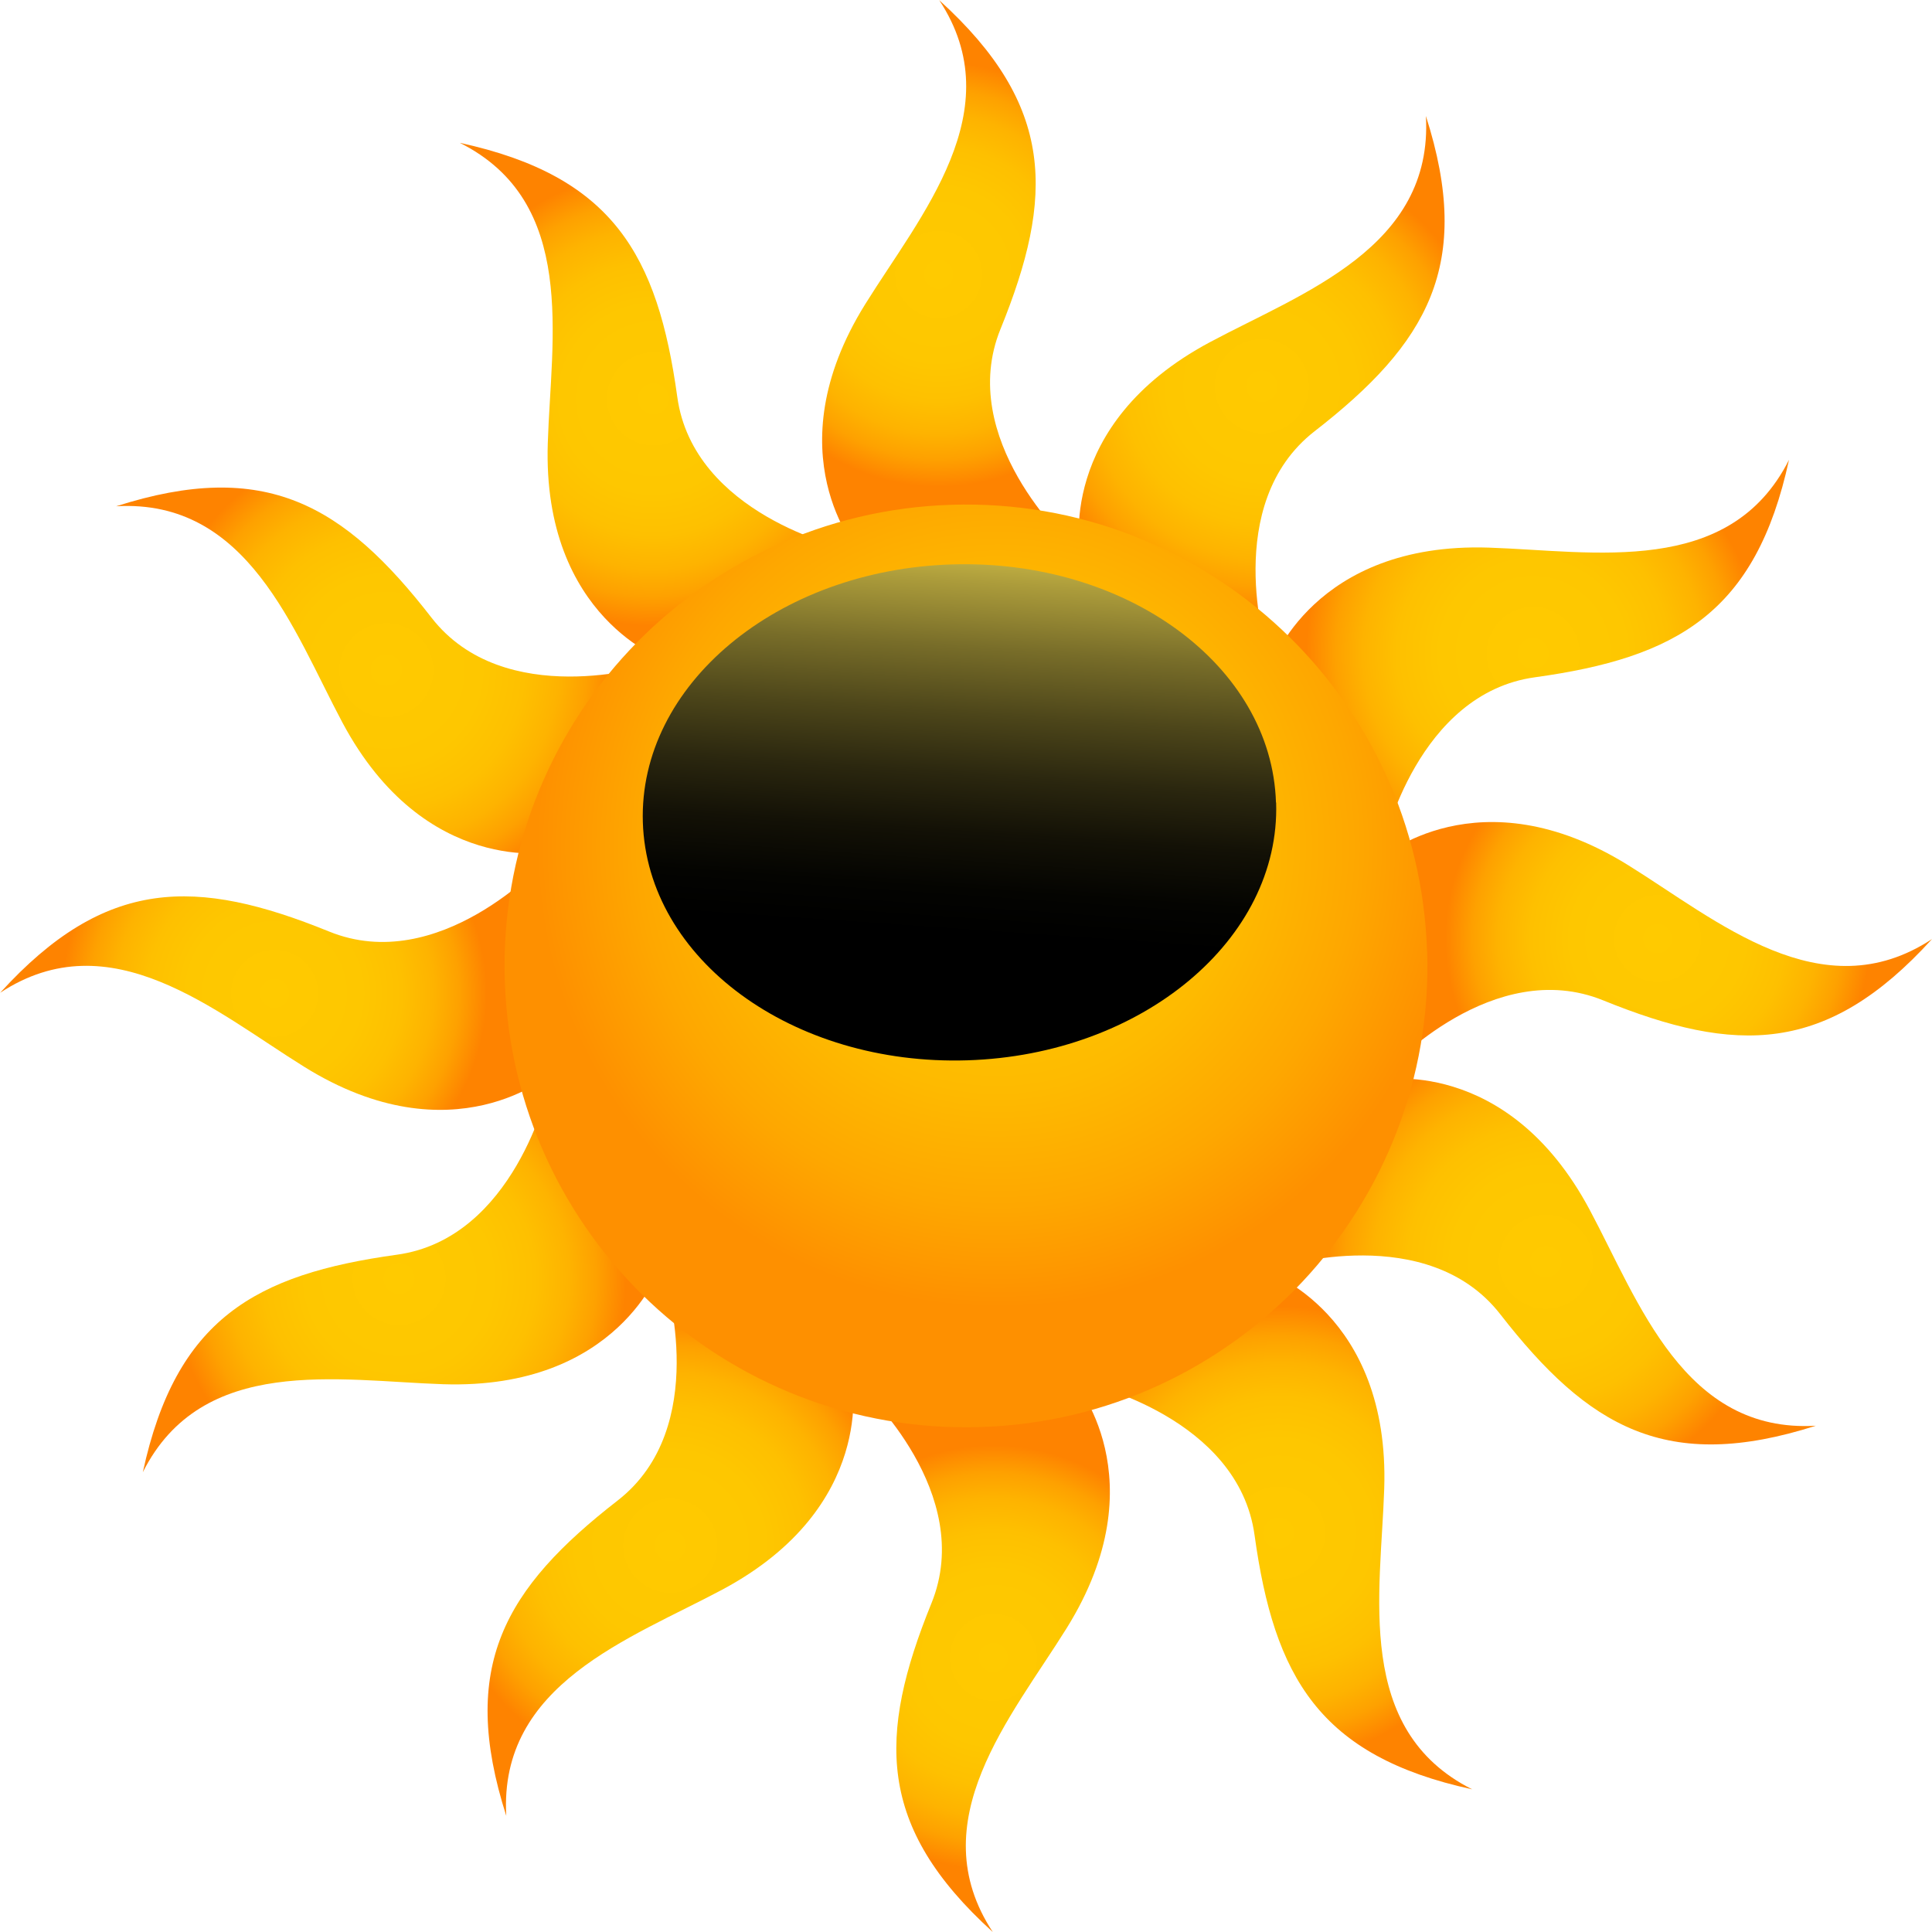 <svg xmlns="http://www.w3.org/2000/svg" xmlns:xlink="http://www.w3.org/1999/xlink" viewBox="0 0 117.27 117.27"><defs><style>.uuid-1d127b13-9f8f-43f0-87cb-369b098930c5{fill:url(#uuid-ad107128-752d-43dc-badb-eaaa000fcf7d);}.uuid-50d72cca-e455-4988-a463-ee4c95a8431b{fill:url(#uuid-f76f524a-9bca-468e-818a-7a8c325a326f);}.uuid-f445c255-2d8f-423c-9b41-8117a388081a{fill:url(#uuid-6c037676-a10e-49e3-9fd4-b66bb48ae6d3);}.uuid-195fd1d1-8bea-4b1d-a08c-c6b8031fb6a2{fill:url(#uuid-573f9666-0280-4f40-99c9-af9223d22cf3);mix-blend-mode:screen;}.uuid-ee475924-96c3-400d-a200-791fd63a06ea{isolation:isolate;}.uuid-b8924cfd-b3cd-4b7c-a065-a5ca7cb50900{fill:url(#uuid-c1c54d57-c40a-47b4-809d-41f2e700e277);}.uuid-72a9c37a-740f-43e7-9c47-ca266e8a59b9{fill:url(#uuid-5021d187-e4ec-4d7f-ae4c-906de3d39c5a);}.uuid-1a8ffa09-7597-4440-893a-00cfd50ae4aa{fill:url(#uuid-a2a6b14a-8862-4328-a7fc-2a51c7e08f3d);}.uuid-7e522bbe-ceb0-4552-ab8b-12e39ccdcfdb{fill:url(#uuid-5a056fe5-3320-4cfd-8c38-a9a1b5ff5539);}.uuid-5de8badc-8944-4831-856f-789f0bf63f51{fill:url(#uuid-b513f391-8f09-471e-b5b8-e492199364d9);}.uuid-d794b724-d572-4b0c-9bf5-06c6d11e526c{fill:url(#uuid-2dcb943c-a996-4678-93ee-a3ca7d4de488);}.uuid-ec1401fa-ba86-4f41-973d-b7bd09ce62f9{fill:url(#uuid-efbcba51-1d40-4f44-b3b8-60f2e2ceff62);}.uuid-a805bd07-3531-424c-b48a-97b06b806ad3{fill:url(#uuid-666ef586-f187-41c0-aa16-9587af5df0d4);}.uuid-77e9454b-bbc8-412d-b85e-51fbbaab2d14{fill:url(#uuid-0369b78f-7a60-4d05-a8a8-2c1a25240077);}.uuid-105e7f02-73f9-4ab5-bae8-40fbb6e48023{fill:url(#uuid-3364d85b-ec44-4078-bfb2-7f9d933d9b0b);}</style><radialGradient id="uuid-efbcba51-1d40-4f44-b3b8-60f2e2ceff62" cx="15.17" cy="43.18" fx="15.17" fy="43.18" r="12.88" gradientTransform="translate(40.45 -26.02) rotate(-1.81)" gradientUnits="userSpaceOnUse"><stop offset="0" stop-color="#ffca00"></stop><stop offset=".41" stop-color="#fec700"></stop><stop offset=".6" stop-color="#fec000"></stop><stop offset=".75" stop-color="#feb300"></stop><stop offset=".87" stop-color="#fea100"></stop><stop offset=".97" stop-color="#fe8a00"></stop><stop offset="1" stop-color="#fe8300"></stop></radialGradient><radialGradient id="uuid-c1c54d57-c40a-47b4-809d-41f2e700e277" cx="-2.37" cy="50.18" fx="-2.37" fy="50.18" r="13.78" xlink:href="#uuid-efbcba51-1d40-4f44-b3b8-60f2e2ceff62"></radialGradient><radialGradient id="uuid-6c037676-a10e-49e3-9fd4-b66bb48ae6d3" cx="-19.1" cy="66.13" fx="-19.1" fy="66.13" r="13.94" xlink:href="#uuid-efbcba51-1d40-4f44-b3b8-60f2e2ceff62"></radialGradient><radialGradient id="uuid-a2a6b14a-8862-4328-a7fc-2a51c7e08f3d" cx="-26.5" cy="85.52" fx="-26.5" fy="85.52" r="12.88" xlink:href="#uuid-efbcba51-1d40-4f44-b3b8-60f2e2ceff62"></radialGradient><radialGradient id="uuid-ad107128-752d-43dc-badb-eaaa000fcf7d" cx="-19.49" cy="103.06" fx="-19.49" fy="103.06" r="13.78" xlink:href="#uuid-efbcba51-1d40-4f44-b3b8-60f2e2ceff62"></radialGradient><radialGradient id="uuid-b513f391-8f09-471e-b5b8-e492199364d9" cx="-3.55" cy="119.79" fx="-3.55" fy="119.79" r="13.94" xlink:href="#uuid-efbcba51-1d40-4f44-b3b8-60f2e2ceff62"></radialGradient><radialGradient id="uuid-5a056fe5-3320-4cfd-8c38-a9a1b5ff5539" cx="15.84" cy="127.19" fx="15.84" fy="127.19" r="12.88" xlink:href="#uuid-efbcba51-1d40-4f44-b3b8-60f2e2ceff62"></radialGradient><radialGradient id="uuid-5021d187-e4ec-4d7f-ae4c-906de3d39c5a" cx="33.38" cy="120.19" fx="33.38" fy="120.19" r="13.78" xlink:href="#uuid-efbcba51-1d40-4f44-b3b8-60f2e2ceff62"></radialGradient><radialGradient id="uuid-0369b78f-7a60-4d05-a8a8-2c1a25240077" cx="50.11" cy="104.24" fx="50.11" fy="104.24" r="13.94" xlink:href="#uuid-efbcba51-1d40-4f44-b3b8-60f2e2ceff62"></radialGradient><radialGradient id="uuid-666ef586-f187-41c0-aa16-9587af5df0d4" cx="57.51" cy="84.85" fx="57.51" fy="84.85" r="12.88" xlink:href="#uuid-efbcba51-1d40-4f44-b3b8-60f2e2ceff62"></radialGradient><radialGradient id="uuid-f76f524a-9bca-468e-818a-7a8c325a326f" cx="50.51" cy="67.31" fx="50.51" fy="67.31" r="13.78" xlink:href="#uuid-efbcba51-1d40-4f44-b3b8-60f2e2ceff62"></radialGradient><radialGradient id="uuid-3364d85b-ec44-4078-bfb2-7f9d933d9b0b" cx="34.56" cy="50.58" fx="34.56" fy="50.58" r="13.94" xlink:href="#uuid-efbcba51-1d40-4f44-b3b8-60f2e2ceff62"></radialGradient><radialGradient id="uuid-2dcb943c-a996-4678-93ee-a3ca7d4de488" cx="17.66" cy="78" fx="17.66" fy="78" r="28" gradientTransform="translate(40.45 -26.02) rotate(-1.81)" gradientUnits="userSpaceOnUse"><stop offset="0" stop-color="#ffca00"></stop><stop offset=".27" stop-color="#fec600"></stop><stop offset=".53" stop-color="#feba00"></stop><stop offset=".78" stop-color="#fea700"></stop><stop offset="1" stop-color="#fe9000"></stop></radialGradient><linearGradient id="uuid-573f9666-0280-4f40-99c9-af9223d22cf3" x1="17.16" y1="58.43" x2="14.66" y2="83.2" gradientTransform="translate(40.45 -26.02) rotate(-1.81)" gradientUnits="userSpaceOnUse"><stop offset="0" stop-color="#e0cc4e"></stop><stop offset=".14" stop-color="#ac9c3b"></stop><stop offset=".3" stop-color="#786d29"></stop><stop offset=".46" stop-color="#4d461a"></stop><stop offset=".61" stop-color="#2b270f"></stop><stop offset=".75" stop-color="#131106"></stop><stop offset=".89" stop-color="#040401"></stop><stop offset="1" stop-color="#000"></stop></linearGradient></defs><g class="uuid-ee475924-96c3-400d-a200-791fd63a06ea"><g id="uuid-1474095a-8410-487d-8d24-af02b31e04df"><path class="uuid-ec1401fa-ba86-4f41-973d-b7bd09ce62f9" d="m52.11,33.47s-5.23-5.95.41-15.01c3.36-5.4,8.9-11.76,4.49-18.45,7.05,6.4,6.99,11.91,3.72,19.96-2.72,6.67,4.16,13,4.16,13l-12.78.51Z"></path><path class="uuid-b8924cfd-b3cd-4b7c-a065-a5ca7cb50900" d="m40.4,40.1s-7.5-2.55-7.15-13.21c.2-6.36,1.83-14.63-5.34-18.22,9.3,2.02,12.01,6.82,13.2,15.42.98,7.13,10.1,9.17,10.1,9.17l-10.81,6.83Z"></path><path class="uuid-f445c255-2d8f-423c-9b41-8117a388081a" d="m33.58,51.71s-7.78,1.55-12.8-7.86c-2.99-5.61-5.73-13.58-13.73-13.12,9.06-2.9,13.82-.1,19.14,6.76,4.41,5.68,13.34,2.89,13.34,2.89l-5.95,11.33Z"></path><path class="uuid-1a8ffa09-7597-4440-893a-00cfd50ae4aa" d="m33.47,65.16s-5.96,5.23-15.01-.41c-5.41-3.36-11.75-8.9-18.45-4.49,6.4-7.04,11.91-6.99,19.96-3.72,6.66,2.72,12.99-4.16,12.99-4.16l.51,12.78Z"></path><path class="uuid-1d127b13-9f8f-43f0-87cb-369b098930c5" d="m40.11,76.87s-2.55,7.5-13.22,7.15c-6.35-.21-14.62-1.82-18.22,5.34,2.01-9.3,6.81-12.01,15.42-13.2,7.13-.98,9.18-10.1,9.18-10.1l6.84,10.81Z"></path><path class="uuid-5de8badc-8944-4831-856f-789f0bf63f51" d="m51.71,83.69s1.54,7.77-7.87,12.8c-5.6,2.99-13.57,5.73-13.11,13.73-2.9-9.06-.1-13.81,6.76-19.14,5.69-4.42,2.9-13.34,2.9-13.34l11.33,5.95Z"></path><path class="uuid-7e522bbe-ceb0-4552-ab8b-12e39ccdcfdb" d="m65.16,83.8s5.23,5.96-.41,15.02c-3.36,5.4-8.9,11.75-4.49,18.45-7.05-6.39-6.99-11.91-3.72-19.96,2.71-6.67-4.16-12.99-4.16-12.99l12.78-.52Z"></path><path class="uuid-72a9c37a-740f-43e7-9c47-ca266e8a59b9" d="m76.87,77.17s7.51,2.54,7.15,13.21c-.21,6.36-1.83,14.63,5.34,18.23-9.29-2.02-12.02-6.83-13.21-15.43-.98-7.13-10.1-9.18-10.1-9.18l10.81-6.83Z"></path><path class="uuid-77e9454b-bbc8-412d-b85e-51fbbaab2d14" d="m83.69,65.56s7.77-1.55,12.8,7.87c3,5.61,5.73,13.58,13.73,13.11-9.06,2.9-13.81.1-19.15-6.76-4.41-5.68-13.34-2.89-13.34-2.89l5.95-11.33Z"></path><path class="uuid-a805bd07-3531-424c-b48a-97b06b806ad3" d="m83.8,52.1s5.96-5.22,15.02.41c5.4,3.35,11.75,8.9,18.45,4.49-6.39,7.04-11.91,6.99-19.96,3.72-6.67-2.71-12.99,4.16-12.99,4.16l-.51-12.78Z"></path><path class="uuid-50d72cca-e455-4988-a463-ee4c95a8431b" d="m77.16,40.4s2.55-7.51,13.21-7.16c6.36.21,14.62,1.83,18.22-5.33-2.01,9.29-6.81,12.01-15.42,13.2-7.13.98-9.17,10.1-9.17,10.1l-6.84-10.81Z"></path><path class="uuid-105e7f02-73f9-4ab5-bae8-40fbb6e48023" d="m65.57,33.57s-1.55-7.77,7.87-12.8c5.61-3,13.57-5.73,13.11-13.73,2.9,9.05.1,13.81-6.76,19.14-5.68,4.42-2.9,13.33-2.9,13.33l-11.32-5.95Z"></path><path class="uuid-d794b724-d572-4b0c-9bf5-06c6d11e526c" d="m86.62,57.75c-.49-15.46-13.41-27.6-28.87-27.11-15.46.48-27.59,13.41-27.11,28.87.49,15.46,13.41,27.6,28.88,27.11,15.46-.48,27.59-13.41,27.11-28.87Z"></path><path class="uuid-195fd1d1-8bea-4b1d-a08c-c6b8031fb6a2" d="m77.45,48.71c-.26-8.31-9.07-14.78-19.68-14.45-10.62.33-19.01,7.34-18.75,15.65.26,8.31,9.07,14.78,19.69,14.45,10.61-.33,19.01-7.34,18.75-15.64Z"></path></g></g></svg>
